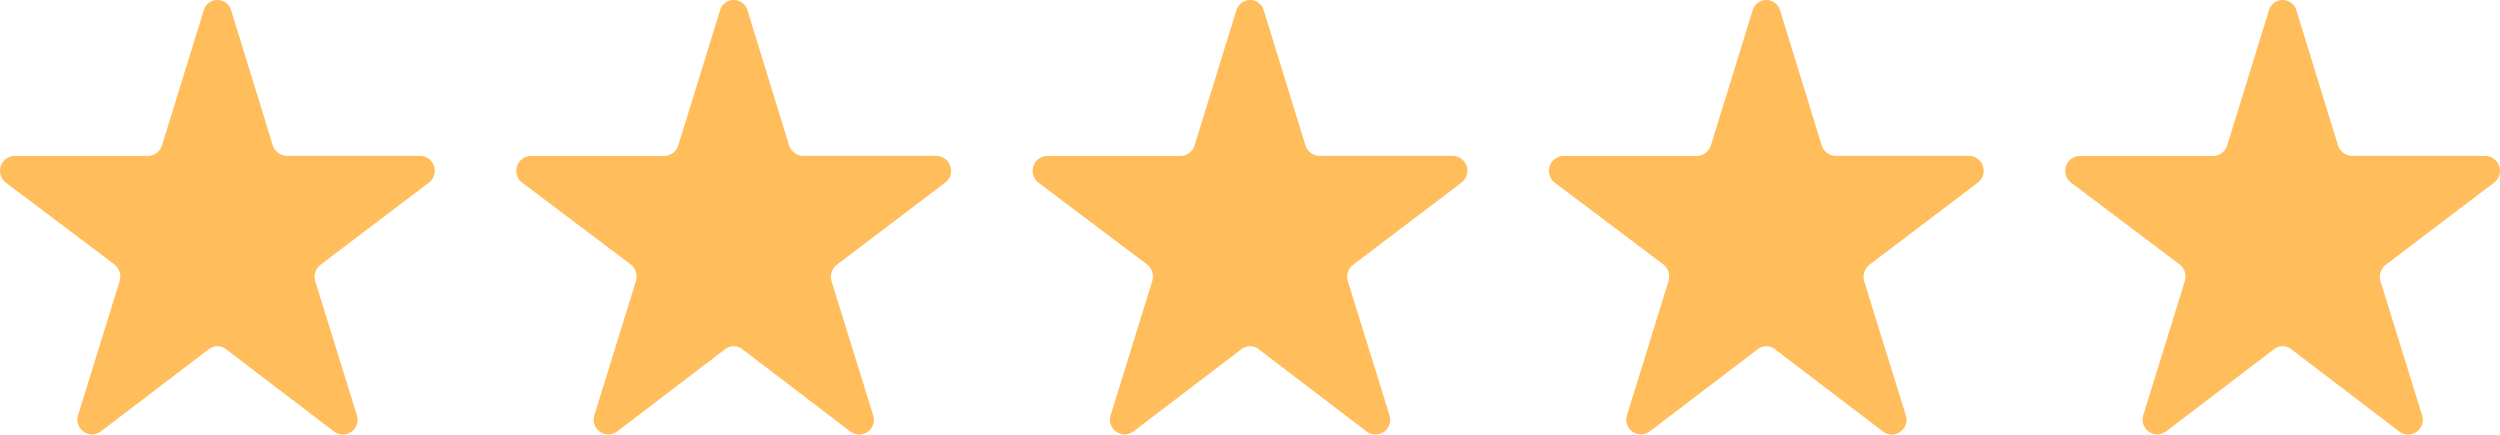 <svg id="Raiting" xmlns="http://www.w3.org/2000/svg" width="92" height="16" viewBox="0 0 92 16">
  <path id="Icon" d="M8.507.381l1.524,4.944a.56.56,0,0,0,.507.411h4.927a.548.548,0,0,1,.313.988L11.8,9.739a.566.566,0,0,0-.195.62l1.523,4.907a.54.54,0,0,1-.821.624L8.314,12.848a.514.514,0,0,0-.627,0L3.7,15.885a.541.541,0,0,1-.821-.626L4.4,10.353a.575.575,0,0,0-.194-.626l-3.984-3a.548.548,0,0,1,.313-.988H5.461a.56.56,0,0,0,.507-.411L7.493.393A.526.526,0,0,1,8.507.381" transform="translate(76 0)" fill="#ffbd5c"/>
  <path id="Icon-2" data-name="Icon" d="M8.507.381l1.524,4.944a.56.56,0,0,0,.507.411h4.927a.548.548,0,0,1,.313.988L11.8,9.739a.566.566,0,0,0-.195.62l1.523,4.907a.54.54,0,0,1-.821.624L8.314,12.848a.514.514,0,0,0-.627,0L3.7,15.885a.541.541,0,0,1-.821-.626L4.4,10.353a.575.575,0,0,0-.194-.626l-3.984-3a.548.548,0,0,1,.313-.988H5.461a.56.56,0,0,0,.507-.411L7.493.393A.526.526,0,0,1,8.507.381" transform="translate(57 0)" fill="#ffbd5c"/>
  <path id="Icon-3" data-name="Icon" d="M8.507.381l1.524,4.944a.56.56,0,0,0,.507.411h4.927a.548.548,0,0,1,.313.988L11.8,9.739a.566.566,0,0,0-.195.62l1.523,4.907a.54.54,0,0,1-.821.624L8.314,12.848a.514.514,0,0,0-.627,0L3.7,15.885a.541.541,0,0,1-.821-.626L4.4,10.353a.575.575,0,0,0-.194-.626l-3.984-3a.548.548,0,0,1,.313-.988H5.461a.56.56,0,0,0,.507-.411L7.493.393A.526.526,0,0,1,8.507.381" transform="translate(38 0)" fill="#ffbd5c"/>
  <path id="Icon-4" data-name="Icon" d="M8.507.381l1.524,4.944a.56.56,0,0,0,.507.411h4.927a.548.548,0,0,1,.313.988L11.8,9.739a.566.566,0,0,0-.195.62l1.523,4.907a.54.54,0,0,1-.821.624L8.314,12.848a.514.514,0,0,0-.627,0L3.7,15.885a.541.541,0,0,1-.821-.626L4.4,10.353a.575.575,0,0,0-.194-.626l-3.984-3a.548.548,0,0,1,.313-.988H5.461a.56.56,0,0,0,.507-.411L7.493.393A.526.526,0,0,1,8.507.381" transform="translate(19 0)" fill="#ffbd5c"/>
  <path id="Icon-5" data-name="Icon" d="M8.507.381l1.524,4.944a.56.56,0,0,0,.507.411h4.927a.548.548,0,0,1,.313.988L11.8,9.739a.566.566,0,0,0-.195.62l1.523,4.907a.54.54,0,0,1-.821.624L8.314,12.848a.514.514,0,0,0-.627,0L3.7,15.885a.541.541,0,0,1-.821-.626L4.4,10.353a.575.575,0,0,0-.194-.626l-3.984-3a.548.548,0,0,1,.313-.988H5.461a.56.56,0,0,0,.507-.411L7.493.393A.526.526,0,0,1,8.507.381" transform="translate(0 0)" fill="#ffbd5c"/>
</svg>
